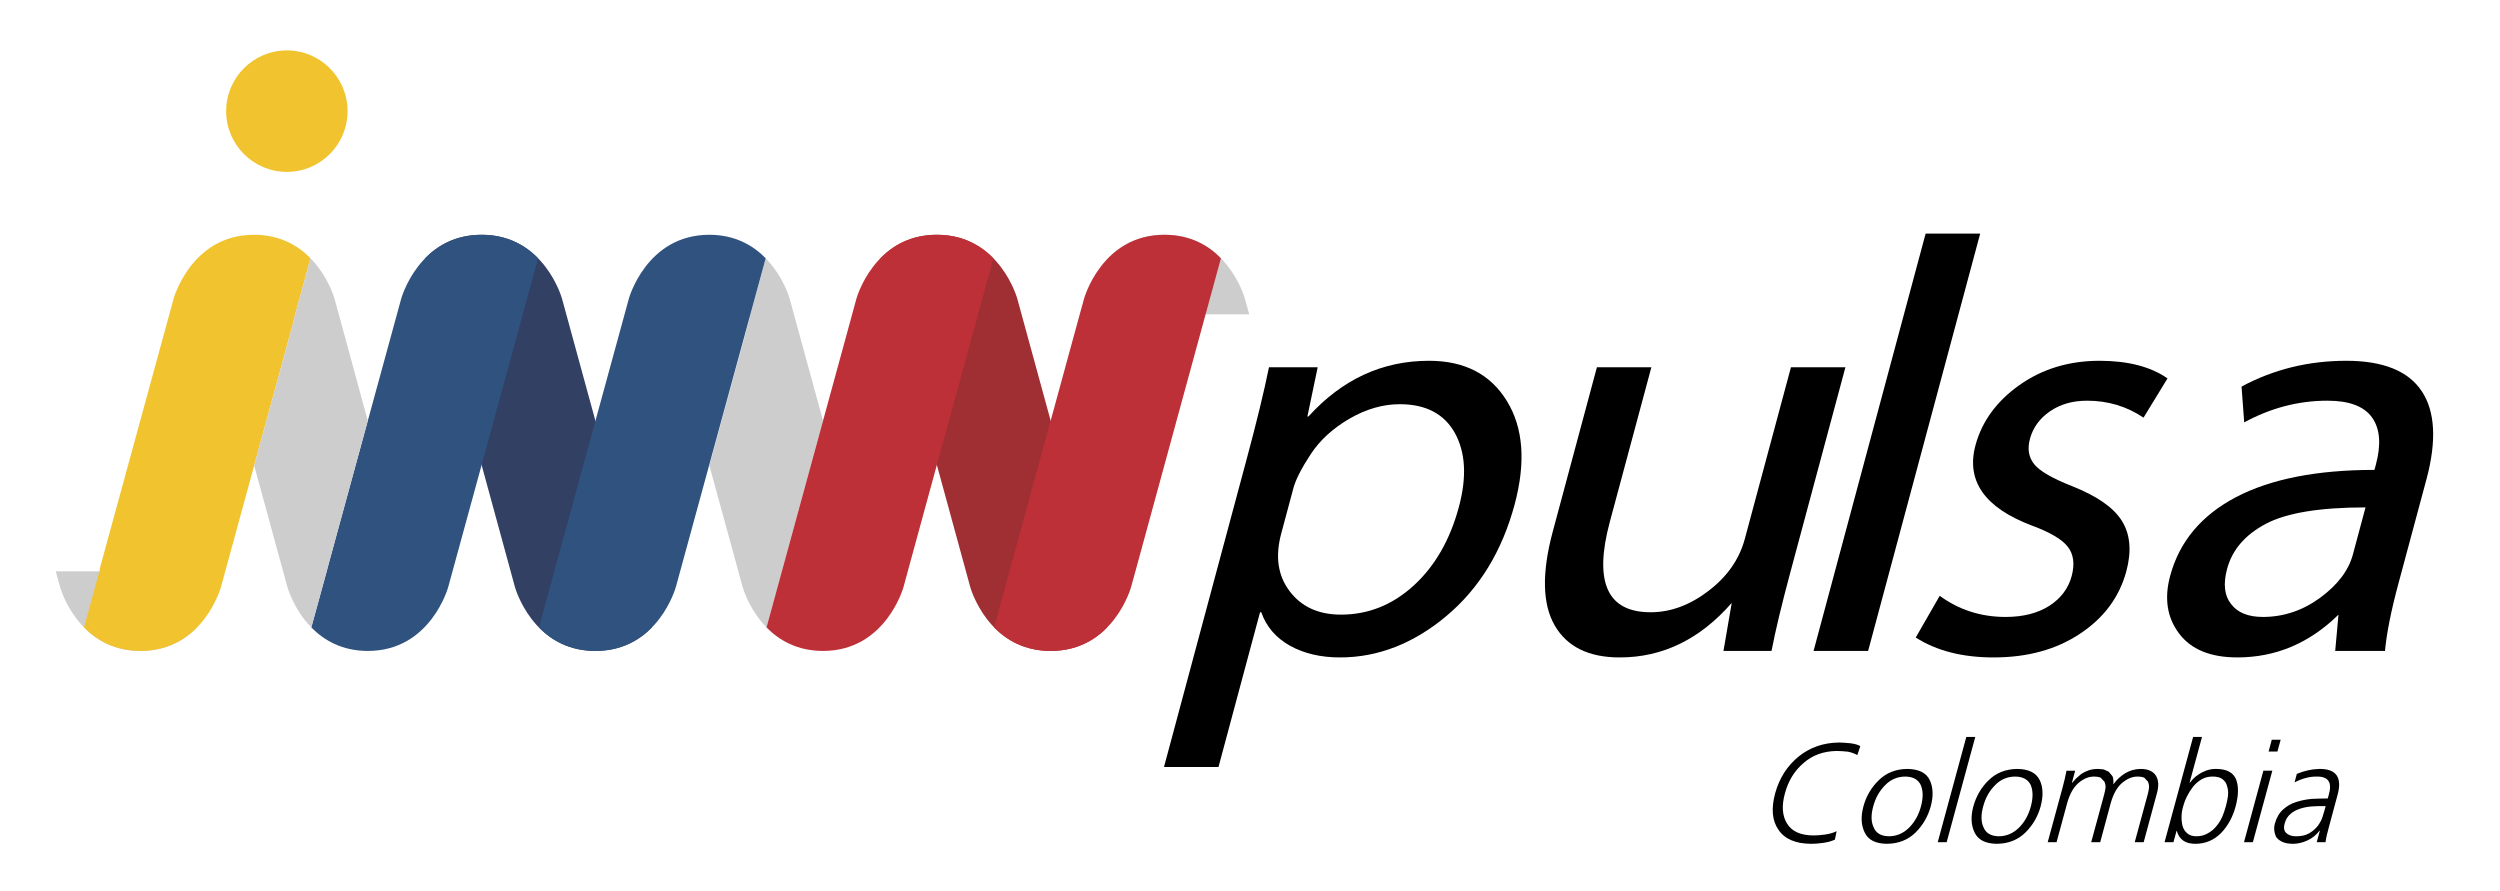 <svg enable-background="new 0 0 537.308 191.392" height="191.39" viewBox="0 0 537.308 191.392" width="537.31" xmlns="http://www.w3.org/2000/svg"><g clip-rule="evenodd" fill-rule="evenodd"><path d="m61.645 10.832c7.214 0 13.052 5.863 13.052 13.053 0 7.211-5.838 13.058-13.052 13.058-7.196 0-13.043-5.847-13.043-13.058 0-7.19 5.847-13.053 13.043-13.053" fill="#f1c32f"/><g fill="#cecdce"><path d="m165.703 135.767.206.187zm-.649-.591.198.173zm-.779-79.954-.198-.191zm12.617 35.205-7.174-26.204s-1.301-4.775-5.146-8.691l-3.529 12.922h.063l-8.648 31.604 7.151 26.111s1.302 4.748 5.137 8.702l3.462-12.612h-.023z"/><path d="m238.136 55.51 3.302 12.052h27.054l-.927-3.344s-3.765-13.761-17.282-13.761c-5.569.001-9.485 2.313-12.147 5.053"/><path d="m42.343 134.85-3.293-12.054h-27.065l.918 3.362s3.77 13.744 17.293 13.744c5.568 0 9.464-2.313 12.147-5.052"/></g></g><path d="m499.588 174.188c-.115.401-.273.929-.469 1.543-.215.599-.547 1.201-1.027 1.844-.447.555-1.037 1.072-1.766 1.506-.77.447-1.703.659-2.84.659-.881 0-1.564-.212-2.057-.659-.529-.434-.668-1.146-.393-2.109.225-.849.633-1.513 1.238-2.027.559-.502 1.229-.855 1.998-1.109.785-.268 1.623-.438 2.516-.507.846-.071 1.682-.076 2.512-.076h.541zm-1.668 6.818h1.893c.129-.963.381-2.072.713-3.208l1.832-6.805c1.109-3.851-.186-5.765-3.867-5.731-1.607.032-3.23.397-4.848 1.061l-.484 1.826c1.672-.862 3.303-1.283 4.898-1.244 2.389 0 3.219 1.299 2.451 3.926l-.213.783h-.379c-.996 0-2.064.044-3.182.093-1.137.12-2.236.337-3.277.685-1.027.312-1.943.854-2.76 1.584-.842.75-1.434 1.783-1.777 3.051-.246.787-.195 1.691.193 2.693.227.443.645.823 1.258 1.141.576.316 1.402.488 2.463.496 1.029-.008 2.064-.252 3.109-.736 1.037-.477 1.893-1.186 2.586-2.087h.064zm-7.748-22.022h-1.91l-.682 2.535h1.898zm-7.881 22.022h1.906l4.184-15.363h-1.928zm-3.912-7.679c-.188.707-.443 1.43-.748 2.19-.334.763-.781 1.471-1.324 2.11-.498.601-1.092 1.089-1.791 1.479-.738.42-1.543.632-2.449.632-.854 0-1.506-.212-1.963-.632-.479-.391-.814-.907-1.006-1.533-.34-1.364-.311-2.79.109-4.247.404-1.517 1.127-2.937 2.172-4.291.549-.664 1.166-1.17 1.861-1.573.695-.391 1.463-.559 2.299-.559.918 0 1.627.168 2.127.559.504.376.84.872.99 1.508.199.6.273 1.289.199 2.055-.093.752-.261 1.534-.476 2.302m-13.162 7.679h1.908l.672-2.437h.049c.514 1.882 1.863 2.823 4.082 2.786 2.125-.018 3.941-.813 5.42-2.301 1.459-1.5 2.523-3.433 3.145-5.728.639-2.416.666-4.323.107-5.792-.605-1.502-2.045-2.264-4.299-2.273-.762 0-1.451.108-2.08.342-.623.219-1.178.496-1.676.844-.475.314-.855.599-1.166.93l-.721.842h-.062l2.674-9.837h-1.912zm-4.487 0 2.867-10.594c.418-1.539.33-2.779-.242-3.705-.602-.934-1.666-1.436-3.244-1.445-1.26.01-2.361.342-3.346.924-1.029.638-1.857 1.414-2.506 2.34h-.047c.047-.687.004-1.239-.184-1.692l-.799-.963-1.088-.5-1.148-.108c-.801 0-1.512.098-2.117.31-.605.218-1.117.479-1.578.782l-1.113.969-.828.924-.051-.027.699-2.576h-1.861c-.232 1.195-.521 2.408-.84 3.606l-3.201 11.757h1.906l2.303-8.501c.557-1.93 1.369-3.36 2.475-4.286 1.08-.875 2.146-1.314 3.23-1.314.611 0 1.113.082 1.48.25l.785.832c.182.359.26.756.26 1.24-.053.468-.16.996-.309 1.549l-2.781 10.23h1.934l2.289-8.501c.561-1.93 1.367-3.36 2.475-4.286 1.084-.875 2.135-1.314 3.223-1.314.621 0 1.123.082 1.498.25l.77.832c.168.359.252.756.246 1.24-.045.468-.154.996-.301 1.549l-2.777 10.23h1.921zm-34.494-7.679c.48-1.845 1.346-3.362 2.566-4.585 1.172-1.207 2.605-1.822 4.295-1.838 1.672.016 2.795.631 3.363 1.838.502 1.223.516 2.74.016 4.585-.486 1.821-1.324 3.317-2.496 4.509-1.24 1.244-2.682 1.883-4.367 1.903-1.691-.021-2.773-.659-3.297-1.903-.556-1.191-.593-2.688-.08-4.509m-2.119 0c-.576 2.147-.502 3.987.254 5.563.73 1.599 2.34 2.447 4.789 2.465 2.521-.018 4.586-.866 6.195-2.465 1.57-1.576 2.631-3.416 3.223-5.563.592-2.214.547-4.078-.174-5.624-.756-1.589-2.361-2.409-4.861-2.441-2.488.032-4.527.853-6.146 2.441-1.586 1.546-2.665 3.41-3.28 5.624m-7.652 7.679h1.922l6.15-22.624h-1.926zm-13.867-7.679c.492-1.845 1.355-3.362 2.58-4.585 1.17-1.207 2.617-1.822 4.291-1.838 1.682.016 2.795.631 3.354 1.838.523 1.223.535 2.74.035 4.585-.482 1.821-1.332 3.317-2.498 4.509-1.225 1.244-2.684 1.883-4.371 1.903-1.682-.021-2.777-.659-3.293-1.903-.565-1.191-.6-2.688-.098-4.509m-2.108 0c-.578 2.147-.498 3.987.258 5.563.73 1.599 2.32 2.447 4.789 2.465 2.518-.018 4.592-.866 6.203-2.465 1.566-1.576 2.621-3.416 3.217-5.563.605-2.214.529-4.078-.189-5.624-.729-1.589-2.357-2.409-4.854-2.441-2.484.032-4.533.853-6.135 2.441-1.59 1.546-2.691 3.41-3.289 5.624m-1.308-11.041.646-1.92c-.51-.3-1.227-.511-2.164-.625-.969-.093-1.799-.153-2.484-.153-3.338.055-6.201 1.062-8.617 3.014-2.451 2.002-4.125 4.617-5.035 7.893-.887 3.285-.658 5.911.717 7.857 1.328 1.97 3.656 2.986 7.018 3.004.727 0 1.582-.045 2.57-.197.984-.137 1.818-.357 2.529-.707l.379-1.805c-.729.353-1.535.586-2.465.713-.943.14-1.791.199-2.508.199-2.801-.01-4.689-.891-5.699-2.57-1.02-1.65-1.184-3.809-.439-6.494.719-2.684 2.055-4.852 4.016-6.516 1.93-1.692 4.273-2.519 7.039-2.572.766 0 1.588.054 2.42.141.801.152 1.481.401 2.077.738"/><path d="m277.99 104.883-2.637 9.832c-1.309 4.916-.707 9.023 1.826 12.356 2.516 3.329 6.182 5.03 11.021 5.03 5.865 0 11.096-2.094 15.664-6.275 4.557-4.182 7.801-9.816 9.697-16.915 1.709-6.39 1.426-11.644-.848-15.798-2.291-4.155-6.256-6.239-11.877-6.239-3.594 0-7.199 1.029-10.785 3.1-3.584 2.094-6.367 4.628-8.332 7.62-1.987 3.024-3.223 5.449-3.729 7.289m-27.822 59.965 17.698-65.904c2.202-8.163 3.815-14.836 4.868-20.01h10.469l-2.211 10.569h.238c7.229-7.963 15.857-11.961 25.904-11.961 7.623 0 13.217 2.884 16.752 8.675 3.525 5.759 4.064 13.156 1.65 22.195-2.699 10.036-7.564 18.024-14.641 23.963-7.078 5.935-14.727 8.925-22.898 8.925-4.168 0-7.729-.849-10.75-2.519-3.01-1.69-5.092-4.09-6.17-7.195h-.262l-8.933 33.263h-11.714z"/><path d="m396.623 78.934-11.84 44.091c-1.859 6.918-3.209 12.554-4.039 16.877h-10.328l1.775-10.323c-6.803 7.799-14.82 11.721-24.068 11.721-6.672 0-11.318-2.289-13.969-6.858-2.656-4.585-2.816-11.323-.416-20.231l9.477-35.275h11.707l-8.941 33.258c-3.461 12.95-.539 19.395 8.787 19.395 4.283 0 8.43-1.528 12.443-4.602 4.014-3.062 6.609-6.777 7.785-11.134l9.924-36.917h11.703z"/><path d="m389.78 139.9 24.084-89.694h11.725l-24.084 89.694z"/><path d="m411.74 137.019 5.154-8.963c4.15 3.041 8.877 4.541 14.154 4.541 3.779 0 6.912-.806 9.4-2.388 2.484-1.608 4.096-3.746 4.809-6.412.684-2.571.416-4.676-.846-6.293-1.264-1.613-3.842-3.12-7.713-4.547-10.135-3.822-14.182-9.592-12.119-17.261 1.389-5.123 4.533-9.452 9.428-12.922 4.906-3.48 10.662-5.232 17.244-5.232 6.127 0 11.002 1.278 14.598 3.786l-5.154 8.435c-3.598-2.426-7.631-3.644-12.123-3.644-3.109 0-5.758.755-7.98 2.279-2.225 1.533-3.65 3.514-4.299 5.901-.596 2.148-.275 3.959.867 5.422 1.141 1.468 3.871 3.068 8.238 4.786 5.318 2.116 8.857 4.569 10.66 7.462 1.783 2.865 2.109 6.479.943 10.812-1.494 5.53-4.795 10.006-9.928 13.404-5.141 3.428-11.334 5.113-18.609 5.113-6.683.001-12.263-1.425-16.724-4.279"/><path d="m505.709 119.121 2.699-10.067c-9.828 0-16.959 1.175-21.404 3.518-4.465 2.356-7.238 5.575-8.348 9.692-.865 3.236-.582 5.759.852 7.559 1.418 1.86 3.684 2.774 6.838 2.774 4.441 0 8.564-1.375 12.309-4.122 3.773-2.78 6.118-5.852 7.054-9.354m15.799-16.121-5.994 22.293c-1.635 6.043-2.584 10.904-2.92 14.608h-10.703l.705-7.799c-6.219 6.124-13.467 9.196-21.744 9.196-5.787 0-9.967-1.729-12.527-5.156-2.582-3.432-3.203-7.542-1.908-12.367 1.986-7.375 6.709-13.025 14.184-16.945 7.469-3.895 17.375-5.838 29.725-5.838l.311-1.146c1.156-4.329.895-7.706-.834-10.127-1.723-2.409-4.924-3.6-9.586-3.6-6.219 0-12.178 1.555-17.885 4.661l-.572-7.691c6.855-3.698 14.375-5.547 22.512-5.547 7.947 0 13.361 2.202 16.236 6.565 2.875 4.35 3.201 10.654 1 18.893"/><g clip-rule="evenodd" fill-rule="evenodd"><path d="m140.1 134.85-3.438-12.607-15.866-58.024s-3.758-13.761-17.29-13.761c-5.565 0-9.473 2.312-12.15 5.053l3.55 12.933 15.761 57.715s3.764 13.744 17.292 13.744c5.555-.001 9.47-2.314 12.141-5.053" fill="#324064"/><path d="m189.225 55.51 3.518 12.933 15.78 57.714s3.764 13.745 17.289 13.745c5.551 0 9.463-2.312 12.134-5.053l-3.429-12.607-15.873-58.024s-3.753-13.761-17.291-13.761c-5.557.001-9.471 2.313-12.128 5.053" fill="#a02f34"/><path d="m66.907 134.85 3.456-12.607h-.018l15.874-58.024s3.766-13.761 17.292-13.761c5.558 0 9.466 2.312 12.131 5.053l-3.53 12.933h.012l-15.791 57.715s-3.745 13.744-17.278 13.744c-5.559-.001-9.458-2.314-12.148-5.053" fill="#2f527e"/><path d="m115.83 134.85 18.158-66.406 1.154-4.225s3.759-13.761 17.305-13.761c5.533 0 9.446 2.312 12.117 5.053l-18.236 66.732-1.071 3.916h-.004s-3.758 13.744-17.287 13.744c-5.557-.001-9.472-2.314-12.136-5.053" fill="#2f527e"/><path d="m164.74 134.85 18.161-66.406 1.153-4.225s3.768-13.761 17.298-13.761c5.555 0 9.47 2.312 12.141 5.053l-18.243 66.732-1.064 3.916s-3.772 13.744-17.301 13.744c-5.556-.001-9.465-2.314-12.145-5.053" fill="#be3037"/><path d="m213.67 134.85 18.145-66.406 1.165-4.225s3.76-13.761 17.291-13.761c5.571 0 9.471 2.312 12.13 5.053l-18.225 66.732-1.077 3.916s-3.755 13.744-17.289 13.744c-5.562-.001-9.476-2.314-12.14-5.053" fill="#be3037"/><path d="m18.051 134.85 3.454-12.607h-.075l15.872-58.024s3.771-13.761 17.294-13.761c5.554 0 9.461 2.312 12.141 5.053l-3.529 12.933h.057l-15.778 57.715s-3.761 13.744-17.291 13.744c-5.548-.001-9.462-2.314-12.145-5.053" fill="#f1c32f"/><path d="m67.864 135.763.214.179zm-.649-.611.201.181zm-.778-79.93-.197-.2zm12.605 35.198-7.145-26.219s-1.323-4.764-5.16-8.691l-3.547 12.933h.075l-8.639 31.616 7.14 26.1s1.306 4.769 5.14 8.695l3.456-12.611h-.012z" fill="#cecdce"/></g></svg>